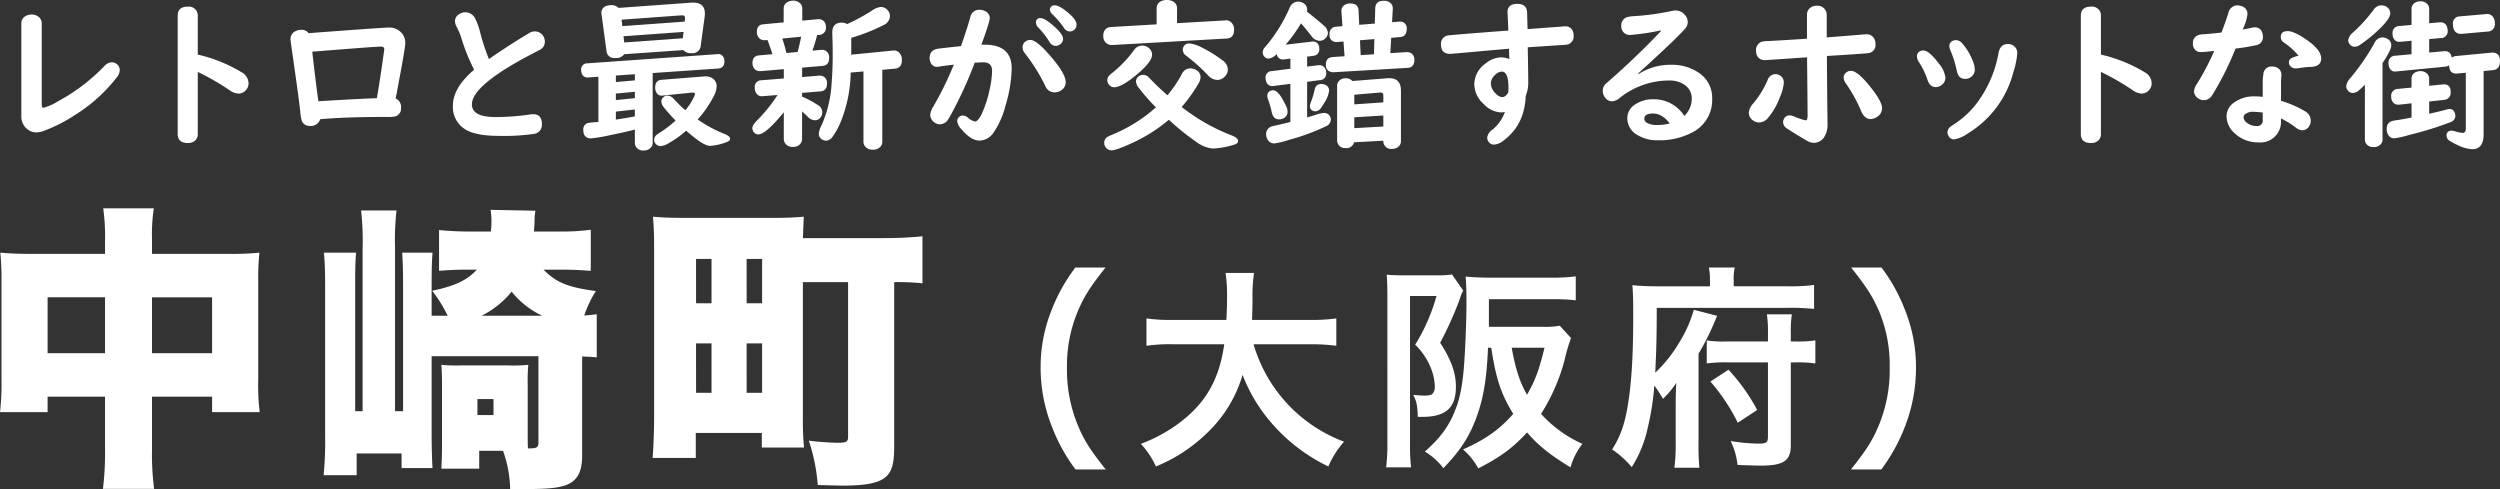 <svg id="city2_ttl" xmlns="http://www.w3.org/2000/svg" xmlns:xlink="http://www.w3.org/1999/xlink" width="633.856" height="124.027" viewBox="0 0 633.856 124.027">
  <rect x="0" y="0" width="633.856" height="124.027" fill="#333333" stroke="none"/>
  <defs>
    <clipPath id="clip-path">
      <rect id="長方形_24870" data-name="長方形 24870" width="633.856" height="124.027" transform="translate(0 0)" fill="none"/>
    </clipPath>
  </defs>
  <g id="グループ_45127" data-name="グループ 45127" clip-path="url(#clip-path)">
    <path id="パス_496282" data-name="パス 496282" d="M10.581,6V26.455q0,.884.382.883a13.373,13.373,0,0,0,3.79-1.686,47.445,47.445,0,0,0,11.754-8.945,2.571,2.571,0,0,1,1.885-.9,1.913,1.913,0,0,1,1.244.462,1.881,1.881,0,0,1,.721,1.543,3,3,0,0,1-.7,1.746,40.351,40.351,0,0,1-10.348,9.406,39.692,39.692,0,0,1-8.285,4.252,5.591,5.591,0,0,1-1.844.361,3.769,3.769,0,0,1-2.969-1.564,4.111,4.111,0,0,1-.8-2.648V6A2.069,2.069,0,0,1,6.53,4.052,2.919,2.919,0,0,1,7.994,3.69a2.714,2.714,0,0,1,1.945.7A2.135,2.135,0,0,1,10.581,6" fill="#fff"/>
    <path id="パス_496283" data-name="パス 496283" d="M50.141,18.231V33.956a2.113,2.113,0,0,1-.722,1.724,2.684,2.684,0,0,1-1.8.582q-2.568,0-2.568-2.306V3.971q0-2.286,2.568-2.287A2.321,2.321,0,0,1,49.88,2.828a2.438,2.438,0,0,1,.261,1.143v9.867a37.73,37.73,0,0,1,11.132,4.494,3.244,3.244,0,0,1,1.745,2.748,2.561,2.561,0,0,1-.722,1.825,2.468,2.468,0,0,1-1.885.822,4.532,4.532,0,0,1-2.387-.983,64.413,64.413,0,0,0-7.883-4.513" fill="#fff"/>
    <path id="パス_496284" data-name="パス 496284" d="M78.27,8.423l1.364-.12Q97.3,6.978,98.627,6.979a4.117,4.117,0,0,1,3.009,1.183,3.769,3.769,0,0,1,1.123,2.809q0,1.163-2.246,13l-.2,1a2.339,2.339,0,0,1,1.363,2.427,2.041,2.041,0,0,1-1.825,2.186,10.087,10.087,0,0,1-1.745.061q-10.449,0-16.928.581a2.467,2.467,0,0,1-2.667,1.7,2.064,2.064,0,0,1-2.086-1.564,14.911,14.911,0,0,1-.3-2.107q-.4-3.63-2-14.741-.462-3.168-.462-3.47a2.176,2.176,0,0,1,1.4-2.206,3.559,3.559,0,0,1,1.4-.281,2.224,2.224,0,0,1,1.805.862M95.559,24.89q.963-5.736,1.805-11.833a3.683,3.683,0,0,0,.06-.563q0-.681-.8-.681-1.245,0-13.037.942-2.207.182-4.413.342.8,7.2,1.545,12.575l1.3-.08q8.724-.522,13.538-.7" fill="#fff"/>
    <path id="パス_496285" data-name="パス 496285" d="M120.211,17.69a50.338,50.338,0,0,1-3.29-8.2A16.242,16.242,0,0,0,115.778,6.8a3.02,3.02,0,0,1-.421-1.4,2.061,2.061,0,0,1,.962-1.745,2.774,2.774,0,0,1,4.132,1,15.509,15.509,0,0,1,1.283,3.55,56.978,56.978,0,0,0,2.227,6.779q5.034-3.51,10.209-6.6a2.757,2.757,0,0,1,1.384-.421,2.472,2.472,0,0,1,2.046,1,2.5,2.5,0,0,1,.542,1.6,2.229,2.229,0,0,1-.923,1.865q-.2.141-1.083.6-16.487,8.383-16.487,13.438,0,3.208,5.977,3.209a58.258,58.258,0,0,0,8.805-.662,5.7,5.7,0,0,1,.742-.061q2.226,0,2.226,2.507a2.3,2.3,0,0,1-2.026,2.488,52.75,52.75,0,0,1-8.985.5q-5.736,0-8.384-1.625a6.621,6.621,0,0,1-3.169-6.078q0-4.492,5.376-9.065" fill="#fff"/>
    <path id="パス_496286" data-name="パス 496286" d="M151.719,30.907V19.455l-2.588.181h-.16a1.459,1.459,0,0,1-1.424-.883,2.482,2.482,0,0,1-.2-1,1.541,1.541,0,0,1,1.625-1.7l32.974-2.327a1.465,1.465,0,0,1,1.1.3,1.834,1.834,0,0,1,.622,1.485q0,1.766-1.6,1.865l-16.587,1.144v17.71a1.669,1.669,0,0,1-.462,1.2,2.352,2.352,0,0,1-1.825.722,2.108,2.108,0,0,1-1.986-1,1.76,1.76,0,0,1-.24-.922v-3.39q-2.187.6-6.258,1.424a40.733,40.733,0,0,1-4.853.822q-1.968,0-1.966-2.166a1.611,1.611,0,0,1,1.1-1.7,9.2,9.2,0,0,1,1.484-.2l1.244-.1M173.24,12.7l-14.962,1.043a2.539,2.539,0,0,1-2.307.963,1.944,1.944,0,0,1-2.207-1.806L152.5,3.53a2.186,2.186,0,0,1-.041-.281A1.83,1.83,0,0,1,153.9,1.464a3.214,3.214,0,0,1,1.023-.16,2.521,2.521,0,0,1,1.925.7L175.125.682c.281-.013.474-.02.581-.02q3.009,0,3.009,2.748a6.105,6.105,0,0,1-.06.862l-.983,7.261a2.088,2.088,0,0,1-2.367,1.945,2.484,2.484,0,0,1-2.065-.782m-17.089,6.458V20.8l4.814-.421V18.813Zm0,4.573v1.645l4.814-.482V23.265Zm0,4.573v2.026q3.35-.522,4.814-.822V27.759ZM173.6,5.475l.08-.681a1.261,1.261,0,0,0,.02-.181q0-.8-.9-.722h-.059L157.6,4.994l.181,1.625Zm-.281,2.608-15.243,1.1.2,1.584,14.841-1.062Zm3.57,22.2a33.728,33.728,0,0,0,6.779,3.67q1.444.563,1.445,1.244,0,.521-.864.822a13.981,13.981,0,0,1-4.231.962q-1.725,0-6.037-3.85a25.4,25.4,0,0,1-4.573,3.249,4.467,4.467,0,0,1-1.906.662,1.593,1.593,0,0,1-1.283-.6,1.512,1.512,0,0,1-.361-.982,1.635,1.635,0,0,1,.641-1.284,12.327,12.327,0,0,1,1.123-.762,27.846,27.846,0,0,0,3.671-2.849,38.3,38.3,0,0,1-3.069-3.469,2.512,2.512,0,0,1-.541-1.344,1.465,1.465,0,0,1,.541-1.123,1.351,1.351,0,0,1,.963-.381,2,2,0,0,1,1.4.581q.141.121,1.364,1.425a23.679,23.679,0,0,0,1.825,1.684,15.375,15.375,0,0,0,2.127-3.269,2.487,2.487,0,0,0,.3-.863c0-.213-.187-.321-.561-.321h-.241l-7.381.742a2.071,2.071,0,0,1-.221.021,1.433,1.433,0,0,1-1.283-.642,2.389,2.389,0,0,1-.4-1.425q0-1.8,1.6-1.945l10.851-.862h.34a2.84,2.84,0,0,1,2.067.742A2.344,2.344,0,0,1,181.7,21.9a5.715,5.715,0,0,1-.7,2.427,27.3,27.3,0,0,1-4.111,5.957" fill="#fff"/>
    <path id="パス_496287" data-name="パス 496287" d="M203.356,24.509a22.917,22.917,0,0,1,3.911,2.066,2.194,2.194,0,0,1,1.224,1.865,2.334,2.334,0,0,1-.281,1.083,1.732,1.732,0,0,1-1.665.963,2.607,2.607,0,0,1-1.8-.943q-.48-.481-1.384-1.284V35.24A1.885,1.885,0,0,1,202.9,36.5a2.348,2.348,0,0,1-1.846.742,2.224,2.224,0,0,1-2.086-1.063,1.8,1.8,0,0,1-.24-.942V28.46q-4.593,5.618-6.458,5.616a1.383,1.383,0,0,1-1.1-.522,1.6,1.6,0,0,1-.421-1.043q0-.822,1.344-2.126a39.211,39.211,0,0,0,5.053-6.3l-3.71.3c-.133.013-.227.02-.281.02a1.637,1.637,0,0,1-1.363-.682,2.432,2.432,0,0,1-.422-1.464,1.662,1.662,0,0,1,1.644-1.906l5.717-.461V17.53l-5.8.5h-.28a1.717,1.717,0,0,1-1.464-.7,2.16,2.16,0,0,1-.4-1.324q0-1.825,1.664-1.966l3.39-.3-.081-.261q-.42-1.363-1.183-3.35l-.522.061h-.26a1.761,1.761,0,0,1-1.2-.422,2.064,2.064,0,0,1-.7-1.685q0-1.783,1.625-1.925l5.175-.482V2.165a1.748,1.748,0,0,1,.882-1.584,2.769,2.769,0,0,1,1.484-.42,2.653,2.653,0,0,1,1.625.52,1.788,1.788,0,0,1,.722,1.484v3.07l3.911-.362h.221a1.723,1.723,0,0,1,1.564.783,2,2,0,0,1,.3,1.123,1.811,1.811,0,0,1-1.765,2.086l-.461.04a37.628,37.628,0,0,1-1.2,3.931l2.247-.2h.2a1.74,1.74,0,0,1,1.223.462,2.044,2.044,0,0,1,.581,1.544q0,1.924-1.644,2.065l-5.215.442v2.387l4.313-.361h.16a1.8,1.8,0,0,1,1.263.461,1.929,1.929,0,0,1,.582,1.485q0,1.9-1.644,2.045l-4.674.381Zm-.221-15.2-4.793.461a35.731,35.731,0,0,1,1.043,3.671l2.848-.261q.422-1.565.9-3.871m12.556,9.086a34.842,34.842,0,0,1-2.406,12.194,18.465,18.465,0,0,1-2.267,4.192,2.107,2.107,0,0,1-1.6.883,1.95,1.95,0,0,1-1.024-.322,1.65,1.65,0,0,1-.782-1.483,5.167,5.167,0,0,1,.6-1.906,30.356,30.356,0,0,0,2.507-9.166,97.357,97.357,0,0,0,.4-10.208c0-.576-.007-1.13-.02-1.665q-.08-2.387-.08-2.648,0-2.526,2.406-2.527a2.923,2.923,0,0,1,1.384.361,49.436,49.436,0,0,0,6.3-3.43,4.608,4.608,0,0,1,2.227-.9,2.292,2.292,0,0,1,1.705.782,2.223,2.223,0,0,1,.6,1.544,2.58,2.58,0,0,1-1.585,2.246,46.18,46.18,0,0,1-8.222,3.249v1.886q0,1.344-.021,2.387l10.55-1.043a2.043,2.043,0,0,1,.281-.02,1.811,1.811,0,0,1,1.445.661,2.586,2.586,0,0,1,.581,1.766q0,2.026-1.8,2.186l-3.169.281V35.941a1.81,1.81,0,0,1-.422,1.2,2.437,2.437,0,0,1-1.965.8,2.28,2.28,0,0,1-2.146-1.063,1.8,1.8,0,0,1-.241-.943V18.111Z" fill="#fff"/>
    <path id="パス_496288" data-name="パス 496288" d="M248.824,11.331h.822q6.859,0,6.86,6.018A34.789,34.789,0,0,1,254.9,26.9a21.026,21.026,0,0,1-3.088,6.859,4.391,4.391,0,0,1-3.49,1.885q-2.146,0-4.593-2.928a3.582,3.582,0,0,1-1.043-2.006,1.394,1.394,0,0,1,.36-.923,1.354,1.354,0,0,1,1.083-.5,2.186,2.186,0,0,1,1.285.541,3.978,3.978,0,0,0,1.8.984q.764,0,1.745-2.046A28.09,28.09,0,0,0,250.89,22.8a23.138,23.138,0,0,0,.642-4.874q0-2.125-2.246-2.126c-.362,0-.749.014-1.163.04s-.743.04-.984.04a103.268,103.268,0,0,1-5.876,12.9q-.7,1.246-.883,1.525a2.479,2.479,0,0,1-2.126,1.2,2.15,2.15,0,0,1-1.343-.462,2.46,2.46,0,0,1-1.064-2.006,4.961,4.961,0,0,1,.8-2.046,85.762,85.762,0,0,0,5.194-10.609q-2.568.321-3.59.481a3.722,3.722,0,0,1-.662.08,1.693,1.693,0,0,1-1.343-.6,2.6,2.6,0,0,1-.542-1.705q0-2.046,2.367-2.326,3.087-.363,5.576-.622,1.484-4.212,2.366-7.321a2.244,2.244,0,0,1,2.307-1.885,3.162,3.162,0,0,1,1.564.4,1.873,1.873,0,0,1,1.063,1.7q0,.983-2.126,6.739m12.395-1.2q1.485,0,4.533,3.43,4.452,4.974,4.453,7.28A2.415,2.415,0,0,1,268.9,23a2.839,2.839,0,0,1-1.484.422,2.437,2.437,0,0,1-2.026-.983,7.765,7.765,0,0,1-.582-1.1,46.089,46.089,0,0,0-5.014-7.9,2.319,2.319,0,0,1-.521-1.424,1.742,1.742,0,0,1,.6-1.385,1.993,1.993,0,0,1,1.343-.5m2.608-5.536q1.142,0,3.61,2.247,2.1,1.906,2.106,3.008a1.693,1.693,0,0,1-.682,1.344,1.883,1.883,0,0,1-1.224.441,1.843,1.843,0,0,1-1.564-1.043,21.182,21.182,0,0,0-2.848-3.65,1.729,1.729,0,0,1-.561-1.2,1.02,1.02,0,0,1,1.163-1.144m3.57-3.249q1.2,0,3.449,1.9,2.107,1.766,2.107,3.009a1.62,1.62,0,0,1-.662,1.364,1.76,1.76,0,0,1-1.083.361,1.843,1.843,0,0,1-1.5-1,21.146,21.146,0,0,0-2.869-3.349,1.743,1.743,0,0,1-.642-1.2,1.064,1.064,0,0,1,.321-.742,1.155,1.155,0,0,1,.883-.341" fill="#fff"/>
    <path id="パス_496289" data-name="パス 496289" d="M298.434,5.876l12.154-.7.141-.02a1.825,1.825,0,0,1,1.3.4,2.372,2.372,0,0,1,.863,2.006q0,2.106-1.886,2.206l-29,1.644a2.262,2.262,0,0,1-.862-.12,2.123,2.123,0,0,1-1.4-2.246A2.064,2.064,0,0,1,280.7,7.1a1.963,1.963,0,0,1,.883-.241l11.673-.682V2.165A1.907,1.907,0,0,1,294.241.38,3.172,3.172,0,0,1,295.846,0a3.046,3.046,0,0,1,1.665.422,1.926,1.926,0,0,1,.923,1.744Zm1.183,21.26a49.3,49.3,0,0,0,12.575,7.16q1.706.642,1.706,1.485c0,.427-.388.749-1.164.962a22,22,0,0,1-5.254.923,8.329,8.329,0,0,1-4.212-1.725,59.349,59.349,0,0,1-6.62-5.315l-.3-.261a39.643,39.643,0,0,1-9.106,5.8q-4.193,1.946-5.355,1.947a1.811,1.811,0,0,1-1.585-.823,1.816,1.816,0,0,1,.462-2.567,11.7,11.7,0,0,1,1.2-.561,39,39,0,0,0,11.111-6.941,50.544,50.544,0,0,1-4.432-5.054,2.8,2.8,0,0,1-.622-1.524,1.519,1.519,0,0,1,.642-1.243,1.885,1.885,0,0,1,1.184-.422,2.008,2.008,0,0,1,1.3.521q.22.2.9.923,1.2,1.265,3.249,3.109l.7.622a31.1,31.1,0,0,0,3.63-5.335,2.391,2.391,0,0,1,2.166-1.485,2.969,2.969,0,0,1,1.3.322,2.08,2.08,0,0,1,1.3,1.965,3.923,3.923,0,0,1-.681,1.825,39.818,39.818,0,0,1-4.112,5.7m-9.969-15.584a2.422,2.422,0,0,1,1.585.562A2.2,2.2,0,0,1,292.1,13.9q0,1.764-3.911,5.034-3.831,3.189-5.676,3.189a1.623,1.623,0,0,1-1.244-.542,1.786,1.786,0,0,1-.522-1.243,1.716,1.716,0,0,1,.462-1.163,10.092,10.092,0,0,1,.922-.8,29.887,29.887,0,0,0,5.436-5.736,2.482,2.482,0,0,1,2.085-1.083m11.854-.541a8.193,8.193,0,0,1,2.988.922,33.019,33.019,0,0,1,5.456,3.349,2.921,2.921,0,0,1,1.364,2.347,2.515,2.515,0,0,1-.762,1.766,2.628,2.628,0,0,1-2.006.862,3.279,3.279,0,0,1-2.307-1.224,45.457,45.457,0,0,0-5.495-4.914,1.9,1.9,0,0,1-.862-1.524,1.623,1.623,0,0,1,.4-1.063,1.557,1.557,0,0,1,1.224-.521" fill="#fff"/>
    <path id="パス_496290" data-name="パス 496290" d="M331.408,14.36v2.527l2.708-.341a2.986,2.986,0,0,1,.32-.019,1.654,1.654,0,0,1,1.585.921,2.356,2.356,0,0,1,.24,1.064,1.634,1.634,0,0,1-1.6,1.805l-3.249.421v9.045l.5-.16q1.143-.321,1.725-.521a7.928,7.928,0,0,1,2.026-.461,1.616,1.616,0,0,1,1.564.9,1.778,1.778,0,0,1,.2.8A1.926,1.926,0,0,1,336.2,32.01a54.443,54.443,0,0,1-9.367,3.45,21,21,0,0,1-3.691.9,1.909,1.909,0,0,1-1.885-1.244,2.549,2.549,0,0,1-.241-1.043A2.028,2.028,0,0,1,322.5,32.03c.148-.053.548-.147,1.2-.281q1.083-.219,3.469-.822V21.26L322.9,21.8a2.207,2.207,0,0,1-.321.02,1.52,1.52,0,0,1-1.485-.983,2.672,2.672,0,0,1-.221-1.083,1.58,1.58,0,0,1,1.565-1.725l4.733-.6V14.862l-1.644.2a1.393,1.393,0,0,1-.221.02,1.5,1.5,0,0,1-1.584-1.4,3.586,3.586,0,0,1-2.066,1.184,1.425,1.425,0,0,1-.983-.4,1.547,1.547,0,0,1-.521-1.142,1.94,1.94,0,0,1,.421-1.184q.08-.1.722-.843a39.609,39.609,0,0,0,5.636-9.225A2.4,2.4,0,0,1,329.141.4,2.49,2.49,0,0,1,330.4.762a1.882,1.882,0,0,1,1.022,1.7,2.434,2.434,0,0,1-.059.5q2.325,1.766,4.252,3.51a2.642,2.642,0,0,1,1.062,1.865,1.964,1.964,0,0,1-.581,1.324,2.009,2.009,0,0,1-1.545.682,2.632,2.632,0,0,1-2.025-1.184q-1.564-2.025-2.667-3.229a38.565,38.565,0,0,1-3.892,5.4l6.659-.782a1.7,1.7,0,0,1,.2-.02,1.477,1.477,0,0,1,1.423.762,2.018,2.018,0,0,1,.242,1.024,1.614,1.614,0,0,1-1.525,1.844Zm-8.624,8.524q.861,0,1.885,1.444a21.39,21.39,0,0,1,1.5,2.748,2.648,2.648,0,0,1,.282,1.163,1.83,1.83,0,0,1-1.083,1.786,2.356,2.356,0,0,1-1.064.24q-1.5,0-1.865-1.845a26.9,26.9,0,0,0-.982-3.37,2.563,2.563,0,0,1-.141-.762,1.27,1.27,0,0,1,.561-1.123,1.542,1.542,0,0,1,.9-.281M335.058,21.3a2.155,2.155,0,0,1,.983.221,1.551,1.551,0,0,1,.943,1.523,7.55,7.55,0,0,1-1.3,3.15,11.059,11.059,0,0,1-.823,1.263,1.739,1.739,0,0,1-1.384.762,1.507,1.507,0,0,1-.742-.2,1.182,1.182,0,0,1-.621-1.123,2.774,2.774,0,0,1,.24-.963,21.159,21.159,0,0,0,.984-3.27,1.588,1.588,0,0,1,1.724-1.363m17.449-7.822,4.032-.261h.16a1.875,1.875,0,0,1,1.324.461,1.928,1.928,0,0,1,.582,1.484q0,1.945-1.726,2.046l-18.652,1.1a2.17,2.17,0,0,1-1.324-.3,1.725,1.725,0,0,1-.742-1.564q0-1.884,1.725-1.986l3.008-.2-.261-3.731-1.343.1c-.161.014-.261.021-.3.021A1.694,1.694,0,0,1,337.1,8.7a1.7,1.7,0,0,1,1.725-1.925l1.544-.141-.261-3.691a1.8,1.8,0,0,1,.622-1.564,2.509,2.509,0,0,1,1.625-.5q2.026,0,2.1,1.785l.162,3.63,3.951-.32.12-3.972Q348.8.2,350.863.2a2.378,2.378,0,0,1,1.845.722,1.819,1.819,0,0,1,.421,1.323l-.18,3.39,1.624-.14h.241a1.632,1.632,0,0,1,1.845,1.845q0,1.926-1.685,2.066l-2.246.18Zm-1.785,22.2-7.421.4a1.927,1.927,0,0,1-2.126,1.465,2,2,0,0,1-1.965-1.084,2.076,2.076,0,0,1-.2-.942V21.881a1.881,1.881,0,0,1,.883-1.7,2.348,2.348,0,0,1,1.283-.342,2.241,2.241,0,0,1,1.705.7l8.906-.7c.133-.013.273-.019.421-.019q2.988,0,2.988,3.188V35.721a1.842,1.842,0,0,1-.6,1.443,2.38,2.38,0,0,1-1.665.582,1.958,1.958,0,0,1-2.126-1.364,2.762,2.762,0,0,1-.08-.7m0-9.727v-1.8q0-.7-.641-.7h-.1l-6.618.561v2.447Zm0,3.329-7.36.461v2.748l7.36-.421Zm-2.366-15.524.1-3.851-3.651.3.181,3.771Z" fill="#fff"/>
    <path id="パス_496291" data-name="パス 496291" d="M382.419,7.761q-.06-2.126-.181-4.251c-.012-.2-.019-.341-.019-.421q0-2.107,2.507-2.106,2.446,0,2.466,2.326,0,.141.1,3.63l.02.442q3.128-.242,6.459-.482,1.824-.12,2.626-.2.321-.021.522-.021a1.9,1.9,0,0,1,1.6.763,2.517,2.517,0,0,1,.462,1.544,2.139,2.139,0,0,1-1.4,2.267,7.228,7.228,0,0,1-1.384.16q-1.424.081-6.5.422l-1.585.1-.761.061q.12,6.7.12,8.4a9.4,9.4,0,0,1-.642,3.951q-.281,7.3-5.576,11.252a4.344,4.344,0,0,1-2.387,1.064,1.647,1.647,0,0,1-1.4-.642,1.86,1.86,0,0,1-.4-1.123,2.934,2.934,0,0,1,1.363-2.046,10.077,10.077,0,0,0,3.129-4.472,5.525,5.525,0,0,1-1.063.12,6.424,6.424,0,0,1-4.312-2.126,6.866,6.866,0,0,1-2.387-5.034,6.545,6.545,0,0,1,2.888-5.255,6.4,6.4,0,0,1,3.911-1.545,5.742,5.742,0,0,1,2.086.441c-.014-.226-.033-.748-.06-1.564,0-.268-.008-.621-.02-1.063q-5.616.482-10.149.9-4.514.4-4.813.4-2.287,0-2.287-2.387a2.1,2.1,0,0,1,2.066-2.306q1.162-.162,13.839-1.123Zm0,15.645.04-1.224q0-4.03-1.7-4.031a2.625,2.625,0,0,0-1.726.883,2.943,2.943,0,0,0-1.043,2.065,3.779,3.779,0,0,0,1.4,2.769,2.331,2.331,0,0,0,1.484.762,1.558,1.558,0,0,0,1.2-.722,2.221,2.221,0,0,0,.341-.5" fill="#fff"/>
    <path id="パス_496292" data-name="パス 496292" d="M420.993,7.722a59.645,59.645,0,0,1-7.621,1.143,2.242,2.242,0,0,1-1.745-.681,2.233,2.233,0,0,1-.561-1.585,2.184,2.184,0,0,1,1.444-2.247,8.673,8.673,0,0,1,1.765-.26A62.415,62.415,0,0,0,424,2.748a3.636,3.636,0,0,1,.782-.1,3.06,3.06,0,0,1,2.448,1.184,2.667,2.667,0,0,1,.681,1.765,2.549,2.549,0,0,1-.742,1.765q-2.547,2.828-11.833,11.272l.12.14a14.746,14.746,0,0,1,8.143-2.346,12.062,12.062,0,0,1,7,1.945,7.587,7.587,0,0,1,3.51,6.6,9.2,9.2,0,0,1-4.894,8.524,17.8,17.8,0,0,1-8.985,2.065,9.414,9.414,0,0,1-4.914-1.243A4.877,4.877,0,0,1,412.59,30a4.076,4.076,0,0,1,1.8-3.39,7.984,7.984,0,0,1,4.894-1.443,9.085,9.085,0,0,1,7.762,4.231,6.041,6.041,0,0,0,1.885-4.372,4.1,4.1,0,0,0-1.906-3.57,6.724,6.724,0,0,0-3.911-1.043,20.024,20.024,0,0,0-12.514,4.473,3.194,3.194,0,0,1-1.926.8,2.05,2.05,0,0,1-1.585-.782,2.848,2.848,0,0,1-.722-1.866,2.346,2.346,0,0,1,.7-1.725q.16-.159,1.144-1.022,6.839-6,12.956-12.455Zm2.347,23.567q-1.924-2.508-4.212-2.508-2.226,0-2.225,1.324a1.218,1.218,0,0,0,.681,1.043,4.8,4.8,0,0,0,2.507.541,11.509,11.509,0,0,0,2.988-.32.627.627,0,0,0,.121-.04.927.927,0,0,0,.14-.04" fill="#fff"/>
    <path id="パス_496293" data-name="パス 496293" d="M450.123,18.793a2.181,2.181,0,0,1,1.083.281,2.031,2.031,0,0,1,1.064,1.905,10.656,10.656,0,0,1-.9,3.43,17.669,17.669,0,0,1-3.129,5.516,2.949,2.949,0,0,1-2.226,1.123,2.584,2.584,0,0,1-1.584-.541A2.331,2.331,0,0,1,443.4,28.56a3.773,3.773,0,0,1,1.083-2.286,24.106,24.106,0,0,0,3.671-5.936,2.153,2.153,0,0,1,1.965-1.545m8.024-8.986v-6a2.184,2.184,0,0,1,.621-1.644,2.545,2.545,0,0,1,1.885-.7,2.321,2.321,0,0,1,2.227,1.183,2.347,2.347,0,0,1,.28,1.163V9.487l.763-.06,2.507-.2,4.492-.361q2.127-.18,2.367-.181a2.085,2.085,0,0,1,1.605.7,2.465,2.465,0,0,1,.622,1.724,2.085,2.085,0,0,1-1.987,2.387q-1.342.141-10.329.7.06,8.646.1,12.616.06,3.87.06,4.593a5.835,5.835,0,0,1-.782,3.249,3.14,3.14,0,0,1-2.708,1.564,3.621,3.621,0,0,1-1.745-.542q-2.607-1.5-4.954-3.047a1.984,1.984,0,0,1-1.083-1.645,1.906,1.906,0,0,1,.241-.883,1.509,1.509,0,0,1,1.444-.842,3.038,3.038,0,0,1,1.1.26,15.779,15.779,0,0,0,2.908.984.412.412,0,0,0,.381-.2,3.958,3.958,0,0,0,.141-1.423l-.021-2.888-.059-6.659-.04-3.49v-1.3l-.783.04-4.673.321q-5.074.342-5.215.341a2.2,2.2,0,0,1-1.685-.642,2.367,2.367,0,0,1-.581-1.684,2.2,2.2,0,0,1,1.344-2.307,6.166,6.166,0,0,1,1.6-.2q1.885-.08,9.126-.541ZM469.3,17.951q1.864,0,5.736,5.135,2.146,2.887,2.146,4.332a2.518,2.518,0,0,1-1.163,2.145,3.05,3.05,0,0,1-1.765.622q-1.524,0-2.387-2.046a37.416,37.416,0,0,0-3.811-6.918,2.842,2.842,0,0,1-.621-1.565,1.484,1.484,0,0,1,.461-1.084,1.9,1.9,0,0,1,1.4-.621" fill="#fff"/>
    <path id="パス_496294" data-name="パス 496294" d="M487.625,12.8q1.484,0,3.951,3.309a6.828,6.828,0,0,1,1.665,3.55,2.259,2.259,0,0,1-1,1.925,2.309,2.309,0,0,1-1.424.5q-1.5,0-2.106-1.806a19.641,19.641,0,0,0-2.187-4.552,2.7,2.7,0,0,1-.5-1.485,1.265,1.265,0,0,1,.341-.9,1.61,1.61,0,0,1,1.264-.541m21.48-1.646a2.425,2.425,0,0,1,1.324.382,2.2,2.2,0,0,1,1.023,2.005,20.182,20.182,0,0,1-.963,4.694A25.694,25.694,0,0,1,498.7,33.977a8.068,8.068,0,0,1-3.249,1.363,1.558,1.558,0,0,1-1.4-.842,1.83,1.83,0,0,1-.281-.923,1.8,1.8,0,0,1,.7-1.4q.2-.159,1.824-1.264a22.546,22.546,0,0,0,5.536-5.615,29.959,29.959,0,0,0,4.894-11.914q.439-2.226,2.386-2.227m-13.2-.982a2.223,2.223,0,0,1,1.685.923,15.05,15.05,0,0,1,2.748,4.773,4.953,4.953,0,0,1,.34,1.645,2.291,2.291,0,0,1-1.182,2.166,2.65,2.65,0,0,1-1.264.321q-1.684,0-2.106-2.026a25.868,25.868,0,0,0-1.605-5.155,2.8,2.8,0,0,1-.28-1.143,1.342,1.342,0,0,1,.741-1.264,1.834,1.834,0,0,1,.923-.24" fill="#fff"/>
    <path id="パス_496295" data-name="パス 496295" d="M532.671,18.231V33.956a2.113,2.113,0,0,1-.722,1.724,2.684,2.684,0,0,1-1.8.582q-2.568,0-2.568-2.306V3.971q0-2.286,2.568-2.287a2.321,2.321,0,0,1,2.265,1.144,2.437,2.437,0,0,1,.261,1.143v9.867A37.73,37.73,0,0,1,543.8,18.332a3.244,3.244,0,0,1,1.745,2.748,2.561,2.561,0,0,1-.722,1.825,2.468,2.468,0,0,1-1.885.822,4.532,4.532,0,0,1-2.387-.983,64.416,64.416,0,0,0-7.883-4.513" fill="#fff"/>
    <path id="パス_496296" data-name="パス 496296" d="M563.247,8.243q1-2.626,1.745-4.954a2.343,2.343,0,0,1,2.287-1.925,3.009,3.009,0,0,1,1.083.2,2.015,2.015,0,0,1,1.463,2.027A12.281,12.281,0,0,1,568.6,7.5q.54-.12,1.624-.32.362-.081.763-.161a2.818,2.818,0,0,1,.681-.081A1.825,1.825,0,0,1,573.5,8.083a2.836,2.836,0,0,1,.241,1.2,2,2,0,0,1-1.6,2.146,46.992,46.992,0,0,1-5.335.883,76.4,76.4,0,0,1-5.575,11.251c-.295.469-.481.756-.562.864a2.341,2.341,0,0,1-1.946.961,2.291,2.291,0,0,1-1.283-.38,2.219,2.219,0,0,1-1.163-1.885,4.092,4.092,0,0,1,.822-1.986A62.832,62.832,0,0,0,561.4,12.9q-2.506.3-3.389.3a1.891,1.891,0,0,1-1.505-.621,2.35,2.35,0,0,1-.521-1.564q0-2.206,2.607-2.328,1.645-.078,4.653-.441M573.7,24.55V20.779a9.464,9.464,0,0,1,.161-1.886,2.018,2.018,0,0,1,2.206-2.025,2.609,2.609,0,0,1,1.544.441,1.947,1.947,0,0,1,.822,1.665c0,.093-.007.227-.02.4q-.079.922-.08,1.484v4.694a27.523,27.523,0,0,1,6.137,2.687,2.7,2.7,0,0,1,1.4,2.387,2.421,2.421,0,0,1-.321,1.223,2.034,2.034,0,0,1-1.845,1.183,2.819,2.819,0,0,1-1.665-.722,23.307,23.307,0,0,0-3.71-2.286v.562a5.224,5.224,0,0,1-5.736,5.515,8.583,8.583,0,0,1-5.957-2.266,5.819,5.819,0,0,1-2.106-4.393,4.2,4.2,0,0,1,1.845-3.409,8.636,8.636,0,0,1,5.356-1.6q.681,0,1.965.12m0,3.991a20.085,20.085,0,0,0-2.307-.2,3.289,3.289,0,0,0-2.146.6.953.953,0,0,0-.4.762,1.7,1.7,0,0,0,.622,1.244,3.833,3.833,0,0,0,2.707,1,1.365,1.365,0,0,0,1.525-1.564Zm9.066-14.421a16.833,16.833,0,0,0-3.69-3.329,1.648,1.648,0,0,1-.8-1.384q0-1.524,1.745-1.524,1.684,0,5.034,2.366,3.471,2.448,3.47,4.573,0,2.086-2.788,2.146a24.353,24.353,0,0,0-3.009.321,3.851,3.851,0,0,1-.5.04,1.713,1.713,0,0,1-1.765-.923,1.237,1.237,0,0,1-.121-.521,1.18,1.18,0,0,1,.723-1.183,9.084,9.084,0,0,1,1.705-.582" fill="#fff"/>
    <path id="パス_496297" data-name="パス 496297" d="M599.6,21.482q-.683.7-1.465,1.383a2.408,2.408,0,0,1-1.564.7A1.559,1.559,0,0,1,595.327,23a1.731,1.731,0,0,1-.461-1.183,3.908,3.908,0,0,1,1.1-2.086,55.892,55.892,0,0,0,6.037-8.785,2.322,2.322,0,0,1,2.046-1.464,2.472,2.472,0,0,1,1.324.4,1.807,1.807,0,0,1,.922,1.605q0,1.183-2.225,4.513V35.36a1.715,1.715,0,0,1-.442,1.2,2.228,2.228,0,0,1-1.785.722,2.08,2.08,0,0,1-2.046-1.063,1.75,1.75,0,0,1-.2-.863Zm4.212-20.118a2.288,2.288,0,0,1,1.523.541,1.9,1.9,0,0,1,.7,1.505q0,1.344-2.989,4.172a35.659,35.659,0,0,1-4.693,3.79,2.467,2.467,0,0,1-1.344.482,1.5,1.5,0,0,1-1.3-.7,1.591,1.591,0,0,1-.34-.961,3.032,3.032,0,0,1,1.183-1.926A38.772,38.772,0,0,0,601.8,2.487a2.357,2.357,0,0,1,2.006-1.123m12.094,24.369v3.109q2.386-.522,4.633-1.123a1.884,1.884,0,0,1,.521-.08,1.312,1.312,0,0,1,1.284.862,2.21,2.21,0,0,1,.2.883,1.674,1.674,0,0,1-1.163,1.564,85.843,85.843,0,0,1-10.53,3.269,25.2,25.2,0,0,1-3.73.843,1.685,1.685,0,0,1-1.565-.8,2.922,2.922,0,0,1-.421-1.565,1.931,1.931,0,0,1,1.064-1.905,7.72,7.72,0,0,1,1.483-.32q1.5-.222,3.751-.662V26.194l-3.129.341h-.261a1.579,1.579,0,0,1-1.243-.521,2.155,2.155,0,0,1-.521-1.525,1.729,1.729,0,0,1,1.7-1.945l3.449-.341V19.957a1.715,1.715,0,0,1,.942-1.6,2.731,2.731,0,0,1,1.3-.322,2.322,2.322,0,0,1,1.745.682,1.724,1.724,0,0,1,.482,1.244v1.785l3.49-.342a1.87,1.87,0,0,1,.221-.019q1.744,0,1.744,1.9a1.8,1.8,0,0,1-1.765,2.046Zm13.8-7.722V34.036q0,3.792-2.909,3.791a9.642,9.642,0,0,1-3.57-.982,17.107,17.107,0,0,1-2.085-1.123,1.522,1.522,0,0,1-.823-1.3,1.135,1.135,0,0,1,1.284-1.284,3.033,3.033,0,0,1,.822.14,8.361,8.361,0,0,0,2.026.421q.742,0,.742-1.163v-14.1l-2.186.2a1.077,1.077,0,0,1-.22.02q-1.766,0-1.826-2.086a2.372,2.372,0,0,1-1.063.341l-12.315,1.2c-.133.014-.227.021-.281.021a1.42,1.42,0,0,1-1.323-.683,2.493,2.493,0,0,1-.382-1.4,1.714,1.714,0,0,1,1.726-1.926l4.111-.381v-3.41l-2.788.261c-.134.014-.228.02-.28.02a1.564,1.564,0,0,1-1.344-.662,2.3,2.3,0,0,1-.4-1.4A1.708,1.708,0,0,1,608.3,6.6l3.129-.281V2.287a1.766,1.766,0,0,1,1.083-1.7,2.644,2.644,0,0,1,1.163-.261,2.229,2.229,0,0,1,1.785.743,1.787,1.787,0,0,1,.442,1.223V5.9l2.628-.241h.24a1.631,1.631,0,0,1,1.684,1.264,2.819,2.819,0,0,1,.141.862,1.7,1.7,0,0,1-1.765,1.866l-2.928.26v3.41l3.73-.341c.12-.013.2-.02.241-.02q1.485,0,1.765,1.685a1.879,1.879,0,0,1,1.083-.442l9.065-.862h.282q1.784.081,1.785,2.146,0,2.125-1.766,2.287ZM630.727,8l-6.559.582h-.3a1.774,1.774,0,0,1-1.806-1.425,3.411,3.411,0,0,1-.14-1,1.748,1.748,0,0,1,1.744-2.005l6.66-.582c.12-.012.187-.02.2-.02a1.84,1.84,0,0,1,1.505.662,2.563,2.563,0,0,1,.521,1.665A1.852,1.852,0,0,1,630.727,8" fill="#fff"/>
    <path id="パス_496298" data-name="パス 496298" d="M26.625,61.349a51.83,51.83,0,0,0-.453-8.523H38.994a46,46,0,0,0-.453,7.995v3.545H57.85a70.492,70.492,0,0,0,7.92-.3,63.141,63.141,0,0,0-.3,7.241V96.27a55.8,55.8,0,0,0,.377,8.222H53.777V100.57H38.541v13.274a68.933,68.933,0,0,0,.529,10.107H26.1a74.562,74.562,0,0,0,.529-10.107V100.57H12.068v3.922H0A60.685,60.685,0,0,0,.377,96.27V71.229a64.178,64.178,0,0,0-.3-7.165c2.717.227,4.3.3,7.846.3h18.7ZM12.068,89.557H26.625V75.377H12.068ZM53.777,75.378H38.541v14.18H53.777Z" fill="#fff"/>
    <path id="パス_496299" data-name="パス 496299" d="M141.793,58.709a57.9,57.9,0,0,0,7.994-.453V68.665c-3.168-.226-5.2-.3-7.467-.3h-4.525c3.244,3.243,6.033,4.449,13.275,5.429a29.124,29.124,0,0,0-2.941,6.186c1.431-.076,1.808-.152,3.168-.3V90.614c-1.36-.152-1.887-.152-3.7-.227v25.191c0,4.375-1.431,6.638-4.675,7.619-2.565.678-4.826.83-13.576.83a30.193,30.193,0,0,0-1.811-9.731H121.5v4.526h-9.58c.076-1.81.152-4.073.152-5.581V97.779c0-2.565-.076-3.847-.152-5.28a38.589,38.589,0,0,0,4.978.151H128.82a38.691,38.691,0,0,0,5.129-.151,46.929,46.929,0,0,0-.152,5.28v12.143c0,2.036,0,2.942.076,3.771,2.262,0,2.641-.226,2.641-1.508V90.312H109.435V109.7c0,3.016.077,6.637.227,8.975h-7.844v-3.7H90.428v5.507H82.056a90.364,90.364,0,0,0,.377-10.032V72.21c0-3.394-.076-5.507-.3-8.146h8.144c-.15,1.961-.226,3.394-.226,8.07v32.131h1.886V63.235a72.966,72.966,0,0,0-.377-9.881h8.975a67.79,67.79,0,0,0-.377,9.5v41.408h2.037V72.285c0-4.45-.076-5.883-.226-8.221h7.693c-.15,2.112-.227,3.545-.227,8.3v7.693h4.073a35.778,35.778,0,0,0-3.922-6.336c5.732-1.207,8.824-2.64,11.314-5.354h-2.338c-2.414,0-4.525.075-7.242.3V58.331c2.34.227,5.055.378,8.07.378h5.055a18.716,18.716,0,0,0,.151-2.262,15.912,15.912,0,0,0-.227-3.245l11.389.227a13.251,13.251,0,0,0-.225,2.564c0,.679-.076,1.509-.152,2.716Zm-20.742,46.536h4.072v-4.072h-4.072Zm16.443-25.191a21.583,21.583,0,0,1-7.77-6.109,23.258,23.258,0,0,1-7.617,6.109Z" fill="#fff"/>
    <path id="パス_496300" data-name="パス 496300" d="M203.561,106.453a67.856,67.856,0,0,0,.3,7.014H193.152v-3.7H176.408v6.336H165.471c.226-3.017.377-6.939.377-10.559V63.008c0-3.469-.075-5.657-.3-8.07,2.414.227,4.6.3,8.07.3h22.174c3.4,0,5.582-.075,8-.3-.076,1.659-.076,1.81-.226,5.431h20.515a97.651,97.651,0,0,0,9.8-.453V71.833a59.46,59.46,0,0,0-7.166-.3v41.785c0,4.525-.678,6.638-2.639,7.995-1.734,1.207-4.978,1.811-10.183,1.811-.9,0-.9,0-6.561-.152a45.734,45.734,0,0,0-2.264-11.238,70.46,70.46,0,0,0,7.241.528c2.263,0,2.716-.226,2.716-1.508V71.531H203.561ZM176.482,76.886H180.4V65.648h-3.922Zm0,22.7H180.4V87.069h-3.922Zm12.823-22.7h3.922V65.648H189.3Zm0,22.7h3.922V87.069H189.3Z" fill="#fff"/>
    <path id="パス_496301" data-name="パス 496301" d="M272.7,119.033a43.776,43.776,0,0,1-5.956-10.765,40.213,40.213,0,0,1-2.9-15.081,38.664,38.664,0,0,1,2.787-14.59,44.164,44.164,0,0,1,6.01-10.764H280.3c-3.825,4.808-5.41,7.267-6.941,10.874a35.859,35.859,0,0,0-2.841,14.48,36.964,36.964,0,0,0,2.9,14.972c1.53,3.606,3.061,6.011,6.939,10.874Z" fill="#fff"/>
    <path id="パス_496302" data-name="パス 496302" d="M317.833,87.286a37.565,37.565,0,0,0,22.949,24.7,22.5,22.5,0,0,0-3.988,6.283,44.335,44.335,0,0,1-13.5-10,41,41,0,0,1-8.251-13.223,33.033,33.033,0,0,1-8.906,14.644,40.52,40.52,0,0,1-13.06,8.578,21.443,21.443,0,0,0-3.825-5.737,39.215,39.215,0,0,0,8.852-4.644c7.323-5.191,10.983-11.311,12.294-20.6H297.506a41.552,41.552,0,0,0-6.83.382v-6.94a43.08,43.08,0,0,0,6.885.383h13.387c.11-2.732.164-3.606.164-6.447a36.455,36.455,0,0,0-.383-5.465h7.213a40.69,40.69,0,0,0-.382,6.394c0,2.24-.055,3.5-.11,5.518h14.481a45.378,45.378,0,0,0,6.884-.383v6.94a48.675,48.675,0,0,0-6.83-.382Z" fill="#fff"/>
    <path id="パス_496303" data-name="パス 496303" d="M351.76,74.882c0-1.967-.055-3.77-.164-5.245a31.724,31.724,0,0,0,3.551.164h9.344a20.541,20.541,0,0,0,3.661-.219l2.842,4.1a7.729,7.729,0,0,0-.547,1.147,2.426,2.426,0,0,1-.164.437c-.055.11-.163.547-.382,1.148A92.772,92.772,0,0,1,365.147,86.9c2.787,4.317,3.989,7.651,3.989,11.148,0,5.354-2.568,7.649-8.578,7.649h-1.093c-.055-2.787-.328-4.044-1.148-5.573,1.912.164,2.241.164,2.677.164a4.913,4.913,0,0,0,2.023-.274,2.453,2.453,0,0,0,.764-2.076,13.481,13.481,0,0,0-.874-4.317,17.153,17.153,0,0,0-4.1-6.229,47.392,47.392,0,0,0,5.41-12.349H357.5v37.812a44.723,44.723,0,0,0,.273,5.628h-6.337a45.828,45.828,0,0,0,.327-6.284ZM398.314,85.7a47.35,47.35,0,0,0-1.638,5.628,48.2,48.2,0,0,1-5.956,13.606,31.32,31.32,0,0,0,10.491,7.6,16.866,16.866,0,0,0-3.006,5.956c-5.245-3.169-8.142-5.518-11.037-8.851-3.552,3.879-6.557,6.119-12.349,9.125a17.382,17.382,0,0,0-3.88-4.809c5.628-2.514,9.235-5.027,12.732-9.016-3.114-5.082-4.371-8.852-5.573-16.775h-.821c-.382,8.47-1.2,13.06-3.114,18.141-1.857,4.808-3.988,7.978-8.2,12.4a16.54,16.54,0,0,0-4.7-4.208c4.372-3.879,6.5-6.994,8.2-11.857,1.038-3.115,1.639-6.994,1.967-13.661.218-4.1.382-8.906.382-12.184,0-2.9-.054-4.973-.218-6.666,1.913.163,4.044.272,6.448.272H393.4a46.321,46.321,0,0,0,6.12-.327v6.065a46,46,0,0,0-5.957-.273H377.5V82.86h13.552a21.566,21.566,0,0,0,4.426-.273ZM383.288,88.16c.929,5.3,2.022,8.688,3.88,11.912,2.076-3.606,3.005-6.12,4.426-11.912Z" fill="#fff"/>
    <path id="パス_496304" data-name="パス 496304" d="M433.553,70.948a16.907,16.907,0,0,0-.274-3.115h6.557a12.381,12.381,0,0,0-.272,3.17v1.584h13.714a46.948,46.948,0,0,0,6.666-.328v6.065a52.988,52.988,0,0,0-6.392-.273h-33.5c0,7.54-.11,11.2-.382,16.448a34.827,34.827,0,0,0,6.119-7.705,32.079,32.079,0,0,0,3.661-8.251l5.9,1.53a65.618,65.618,0,0,1-4.7,9.617v22.84a55.359,55.359,0,0,0,.219,6.065h-6.339a44.577,44.577,0,0,0,.328-6.229V103.3c0-2.951.055-4.7.164-6.23a22.968,22.968,0,0,1-3.387,4.044c-1.148-1.912-1.421-2.295-2.186-3.388a68.445,68.445,0,0,1-1.749,11.037,29.857,29.857,0,0,1-3.988,9.672,23.7,23.7,0,0,0-4.973-4.48c2.24-3.5,3.333-6.776,4.153-12.295.82-5.409,1.2-11.966,1.2-21.966,0-3.661-.055-5.409-.218-7.376,1.967.164,3.879.273,6.338.273h13.333Zm20.49,41.965c0,3.879-1.8,5.135-7.54,5.135-1.64,0-2.732-.054-5.956-.163a18.974,18.974,0,0,0-1.749-6.065,47.624,47.624,0,0,0,6.83.655c2.3,0,2.623-.219,2.623-1.912V91.876H438.033a35.589,35.589,0,0,0-5.3.273V86.3a26.062,26.062,0,0,0,4.973.273h10.546V84.553a29.591,29.591,0,0,0-.273-4.863h6.338a28.475,28.475,0,0,0-.273,4.809v2.076H455.3a28.671,28.671,0,0,0,4.973-.273v5.847a32.994,32.994,0,0,0-5.028-.273h-1.2Zm-15.791-19.18a48.452,48.452,0,0,1,7.267,10.219l-4.917,3.223a48.873,48.873,0,0,0-6.94-10.436Z" fill="#fff"/>
    <path id="パス_496305" data-name="パス 496305" d="M469.283,119.033c3.879-4.863,5.409-7.268,6.939-10.874a36.781,36.781,0,0,0,2.9-14.972,35.475,35.475,0,0,0-2.786-14.48c-1.585-3.607-3.17-6.066-6.994-10.874h7.7A43.668,43.668,0,0,1,483,78.6a38.682,38.682,0,0,1,2.786,14.59,41.046,41.046,0,0,1-2.841,15.081,45.672,45.672,0,0,1-5.956,10.765Z" fill="#fff"/>
  </g>
</svg>
